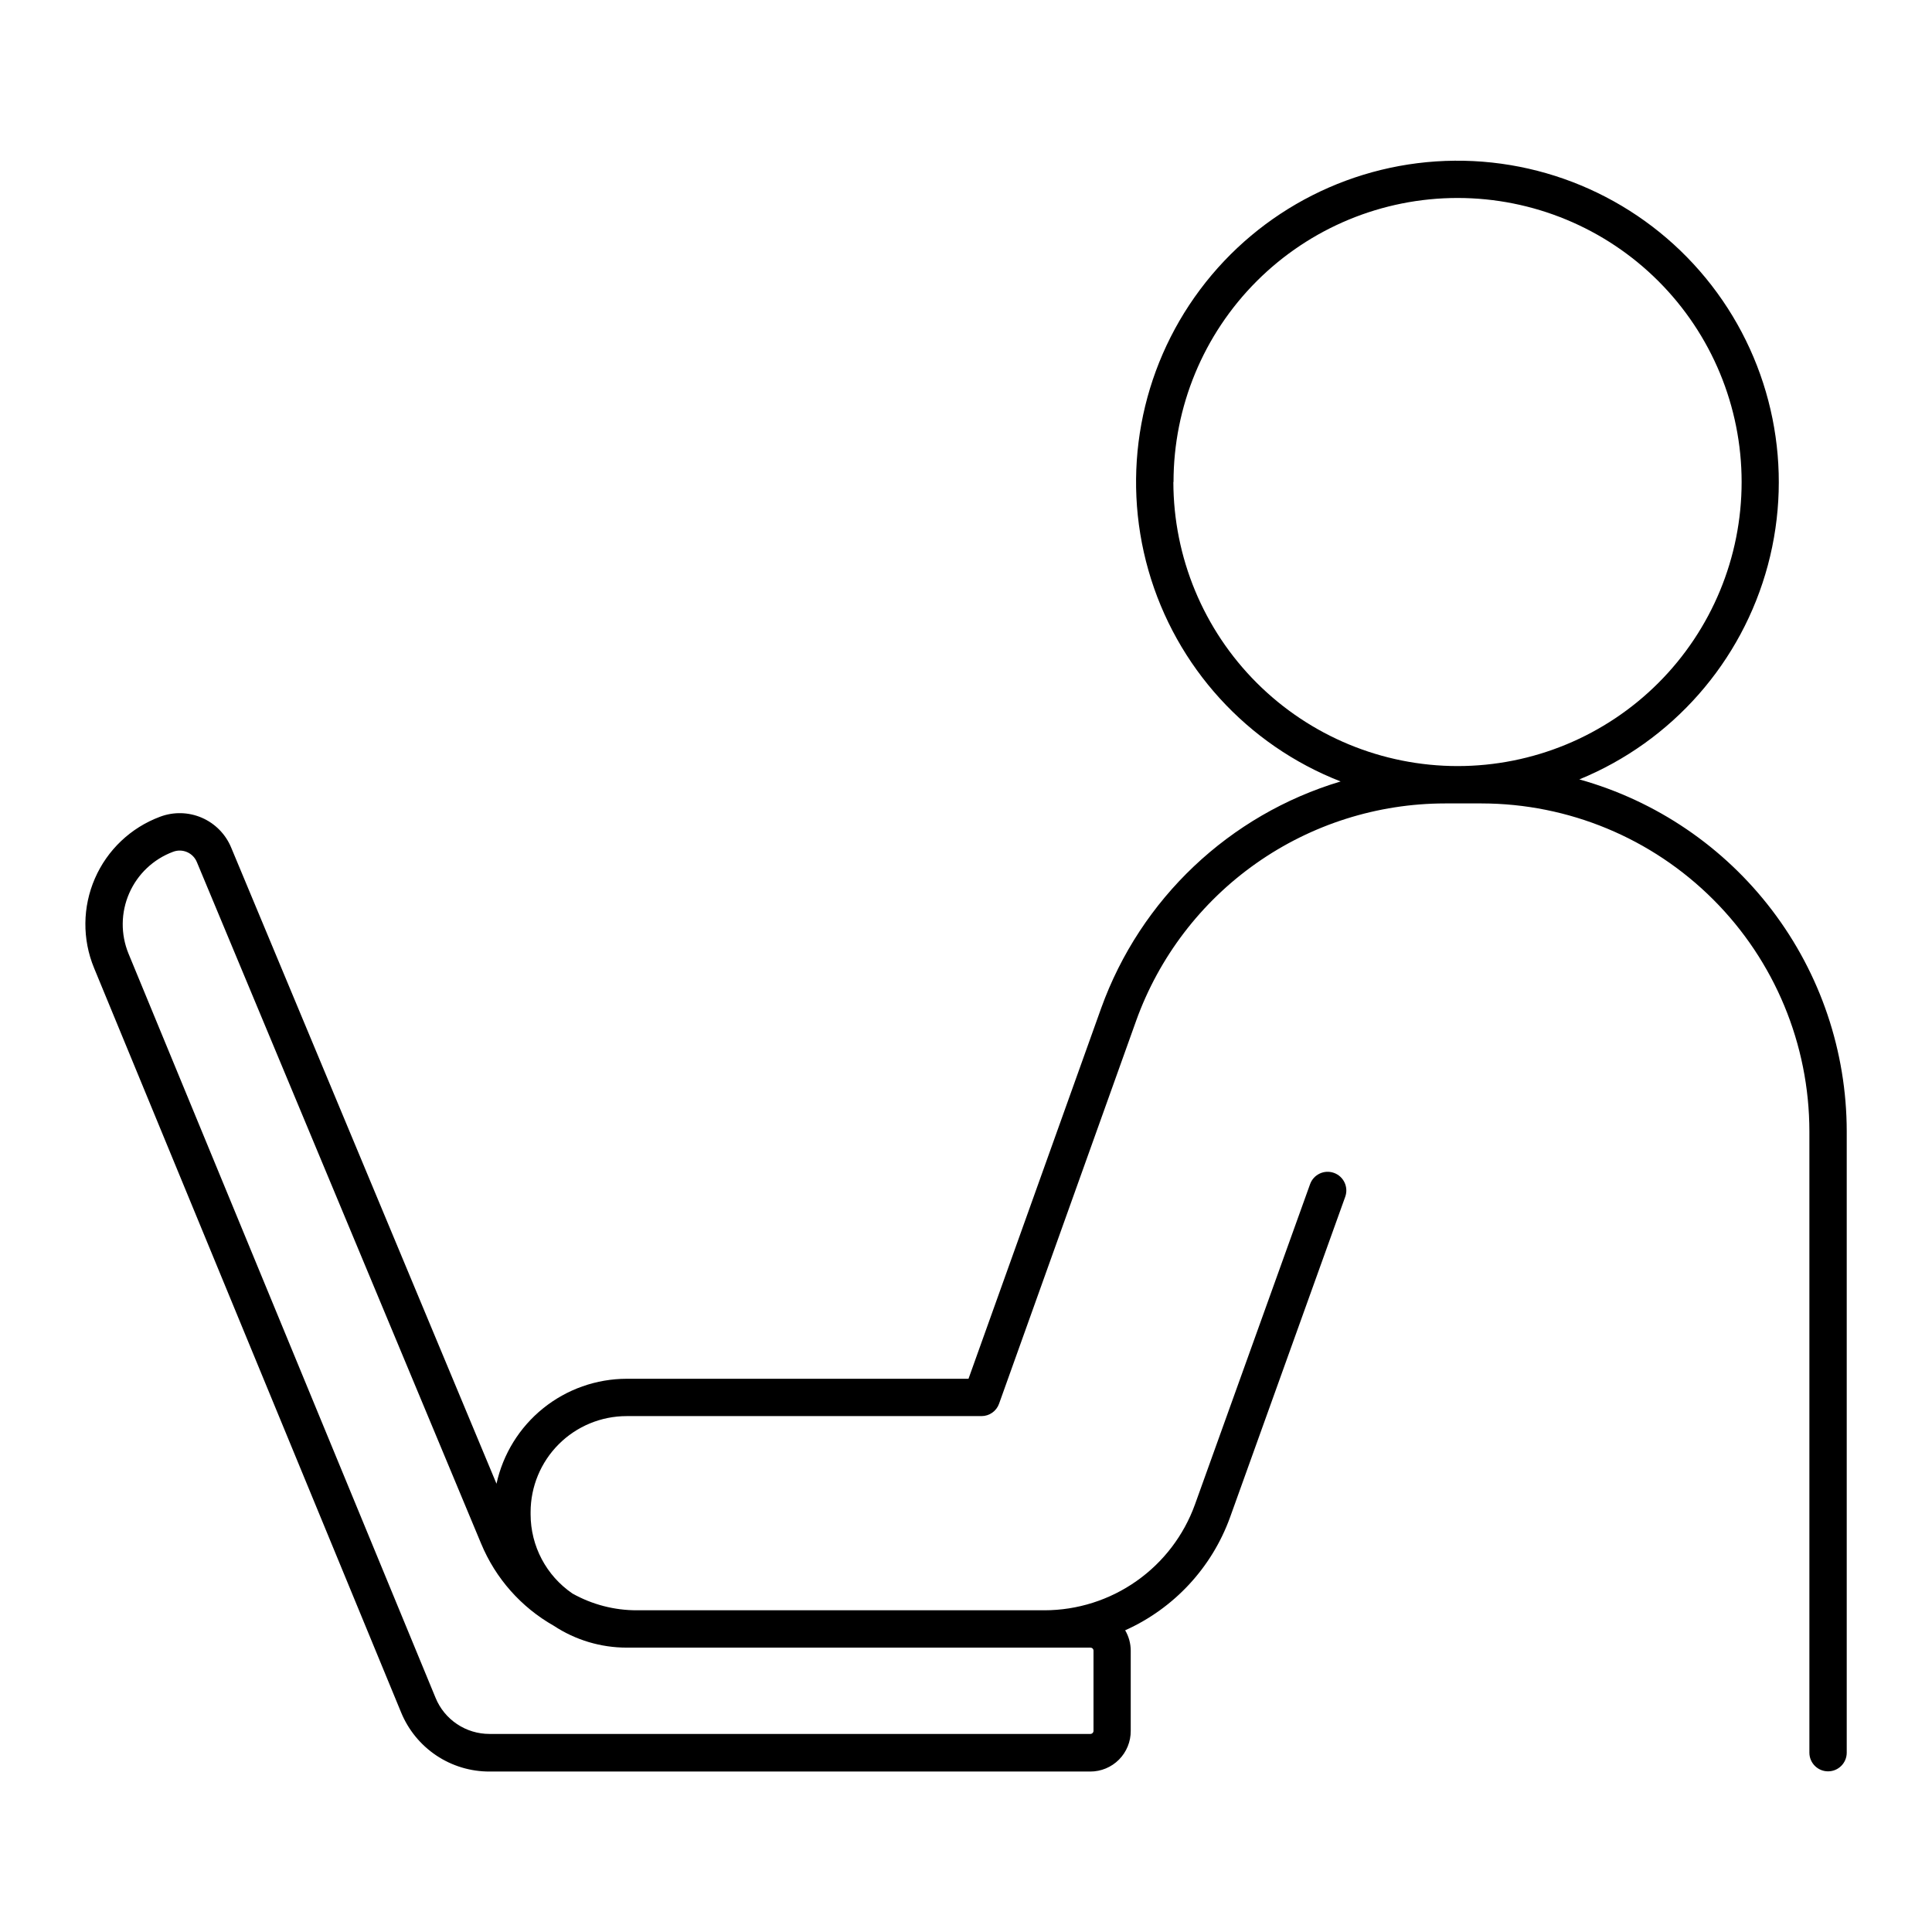 <?xml version="1.0" encoding="UTF-8"?>
<!-- Uploaded to: SVG Repo, www.svgrepo.com, Generator: SVG Repo Mixer Tools -->
<svg fill="#000000" width="800px" height="800px" version="1.1" viewBox="144 144 512 512" xmlns="http://www.w3.org/2000/svg">
 <path d="m562.54 350.55c24.609-10.09 43.094-31.098 49.969-56.793 6.871-25.695 1.344-53.125-14.941-74.152-16.289-21.031-41.465-33.242-68.062-33.016-26.598 0.227-51.562 12.867-67.484 34.172-15.926 21.305-20.984 48.828-13.672 74.402 7.312 25.574 26.152 46.262 50.93 55.93-29.484 8.828-53.031 31.125-63.457 60.082l-35.16 98.215h-90.574c-8.062 0.008-15.879 2.773-22.156 7.832-6.273 5.059-10.633 12.109-12.355 19.984l-70.305-168.57c-1.465-3.555-4.258-6.398-7.785-7.926-3.531-1.527-7.516-1.617-11.109-0.25-7.715 2.883-13.93 8.773-17.219 16.324-3.293 7.551-3.379 16.109-0.238 23.727l81.367 197.27c1.902 4.652 5.152 8.629 9.324 11.426 4.176 2.797 9.09 4.281 14.117 4.269h159.22c2.852 0 5.586-1.141 7.594-3.16 2.008-2.023 3.129-4.762 3.113-7.613v-21.266c-0.004-1.895-0.512-3.758-1.477-5.391 12.961-5.812 23-16.641 27.82-30.004l30.504-84.891c0.918-2.57-0.418-5.402-2.992-6.324-2.574-0.922-5.406 0.418-6.328 2.992l-30.504 84.879c-2.961 8.203-8.375 15.297-15.512 20.312-7.133 5.019-15.637 7.719-24.359 7.731h-108c-5.992 0.016-11.883-1.516-17.109-4.445-6.93-4.734-11.078-12.582-11.082-20.973v-0.621 0.004c0.008-6.742 2.691-13.203 7.457-17.973 4.766-4.766 11.23-7.445 17.969-7.453h94.062c2.09 0.004 3.957-1.309 4.656-3.277l36.328-101.49v-0.004c6.066-16.852 17.176-31.422 31.824-41.727 14.648-10.309 32.117-15.848 50.023-15.867h9.703c23.031 0.031 45.113 9.191 61.398 25.48 16.285 16.285 25.445 38.367 25.469 61.398v164.68c0 2.731 2.219 4.949 4.949 4.949 2.734 0 4.949-2.219 4.949-4.949v-164.68c-0.027-21.145-6.965-41.699-19.762-58.535-12.793-16.832-30.738-29.023-51.105-34.711zm-141.7 230.09h12.145-0.004c0.215 0 0.422 0.082 0.57 0.23 0.152 0.148 0.238 0.355 0.238 0.566v21.266c0 0.445-0.359 0.809-0.809 0.809h-159.26c-3.062 0.004-6.059-0.902-8.605-2.606-2.543-1.703-4.523-4.125-5.684-6.961l-81.367-197.2c-2.113-5.141-2.051-10.918 0.176-16.012 2.223-5.094 6.422-9.062 11.633-11 2.492-0.945 5.281 0.262 6.297 2.727l75.344 180.64v-0.004c3.816 9.195 10.594 16.855 19.258 21.758 5.742 3.781 12.465 5.793 19.336 5.785zm34.156-308.9c0-19.965 7.93-39.109 22.047-53.227 14.117-14.117 33.262-22.047 53.227-22.047 19.965 0 39.113 7.93 53.23 22.047s22.047 33.262 22.047 53.227c0 19.965-7.93 39.113-22.047 53.23-14.117 14.117-33.266 22.047-53.23 22.047-19.965-0.012-39.105-7.945-53.227-22.059-14.121-14.113-22.062-33.254-22.09-53.219z"/>
</svg>